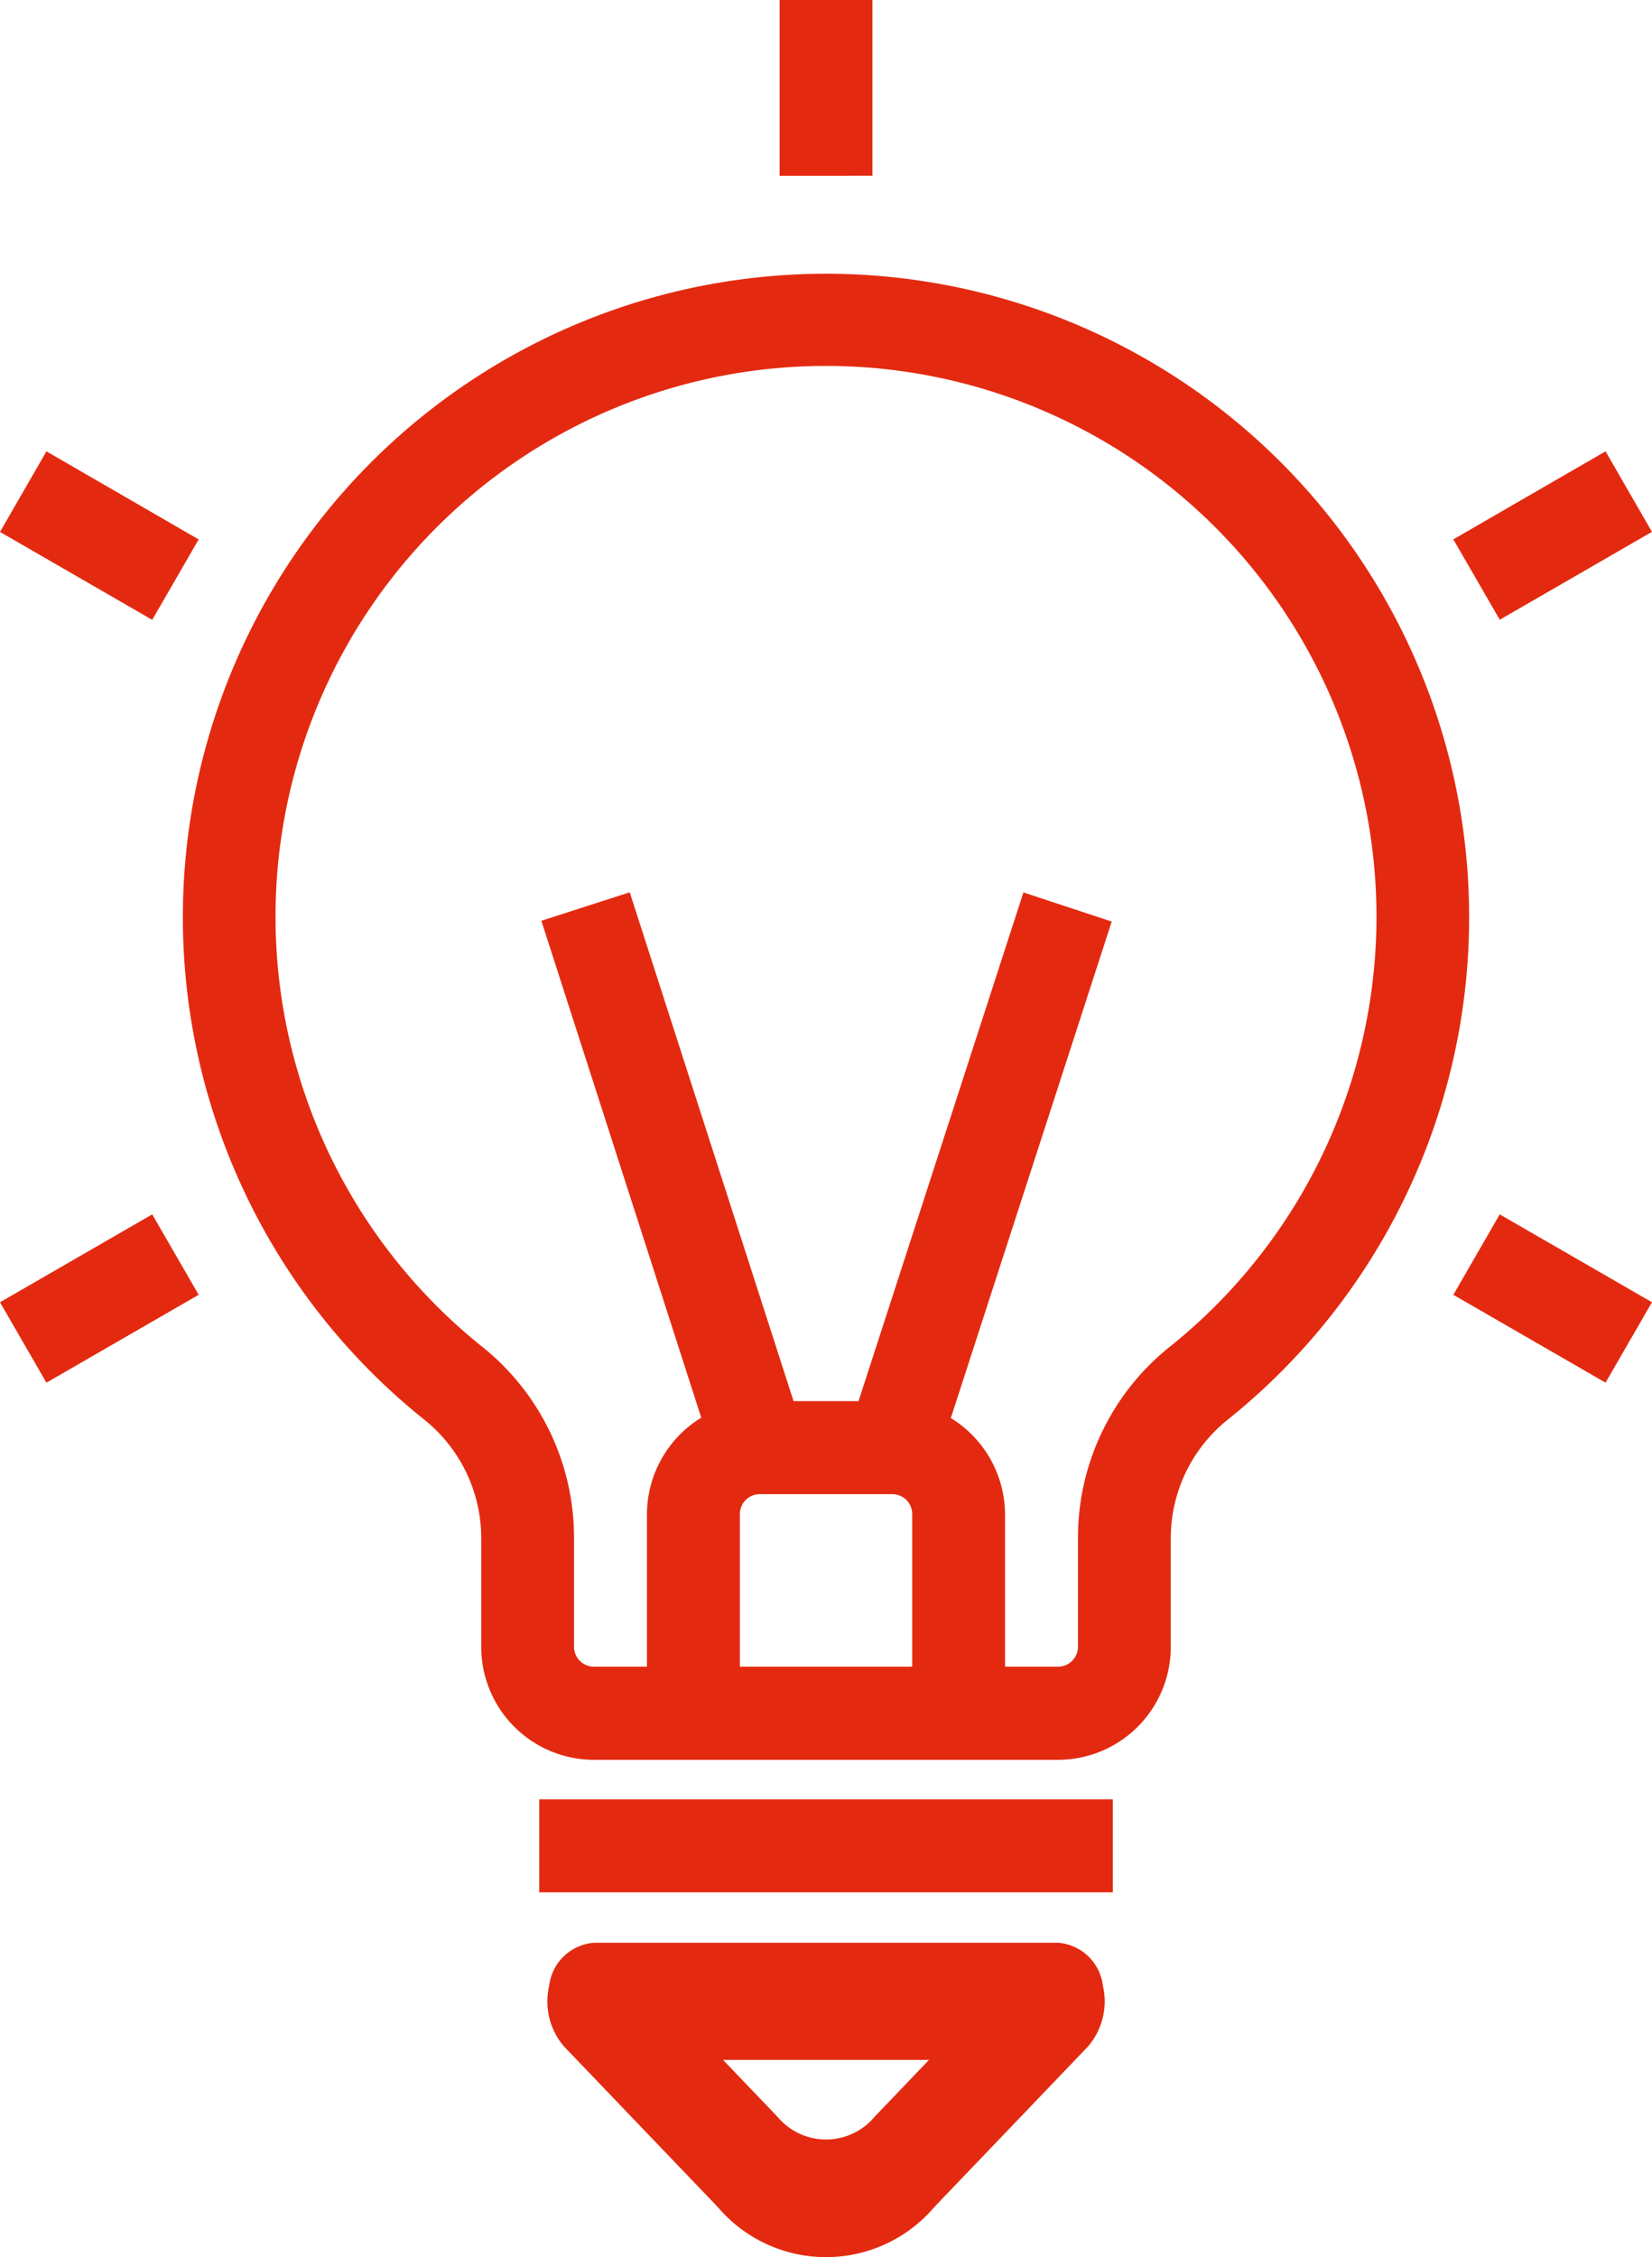 <svg xmlns="http://www.w3.org/2000/svg" width="39.914" height="54.508" viewBox="0 0 39.914 54.508">
  <path id="Path_225" data-name="Path 225" d="M17.342,53.3l-3.713-3.876a1.667,1.667,0,0,1-.36-1.47,1.18,1.18,0,0,1,1.081-1.036H25.565a1.18,1.18,0,0,1,1.082,1.036,1.673,1.673,0,0,1-.36,1.469L22.574,53.3a3.433,3.433,0,0,1-5.232,0Zm1.442-2.181a1.528,1.528,0,0,0,2.348,0l1.313-1.372H17.47ZM13.029,45.7V43.454H26.887V45.7Zm1.321-3.2a2.727,2.727,0,0,1-2.723-2.724v-2.62a3.667,3.667,0,0,0-1.386-2.879,15.539,15.539,0,1,1,19.432,0,3.667,3.667,0,0,0-1.386,2.879v2.62a2.727,2.727,0,0,1-2.724,2.724Zm12.51-20.244-3.887,11.99a2.744,2.744,0,0,1,1.31,2.327V40.25h1.281a.481.481,0,0,0,.481-.481v-2.62a5.9,5.9,0,0,1,2.225-4.63,13.3,13.3,0,1,0-16.626,0,5.9,5.9,0,0,1,2.225,4.63v2.62a.481.481,0,0,0,.48.481h1.282V36.565a2.743,2.743,0,0,1,1.312-2.328l-3.863-12,2.135-.688,3.958,12.289h1.57l3.984-12.286ZM17.876,36.565V40.25H22.04V36.565a.481.481,0,0,0-.481-.481h-3.2A.481.481,0,0,0,17.876,36.565ZM0,31.45l3.678-2.123L4.8,31.269,1.122,33.392Zm35.114-.181,1.121-1.942,3.678,2.122-1.121,1.942Zm0-18.243L38.792,10.9l1.121,1.944-3.677,2.123ZM0,12.846,1.122,10.9,4.8,13.027,3.678,14.969Zm18.836-8.6V0h2.243V4.245Z" fill="#e32a10"/>
</svg>
